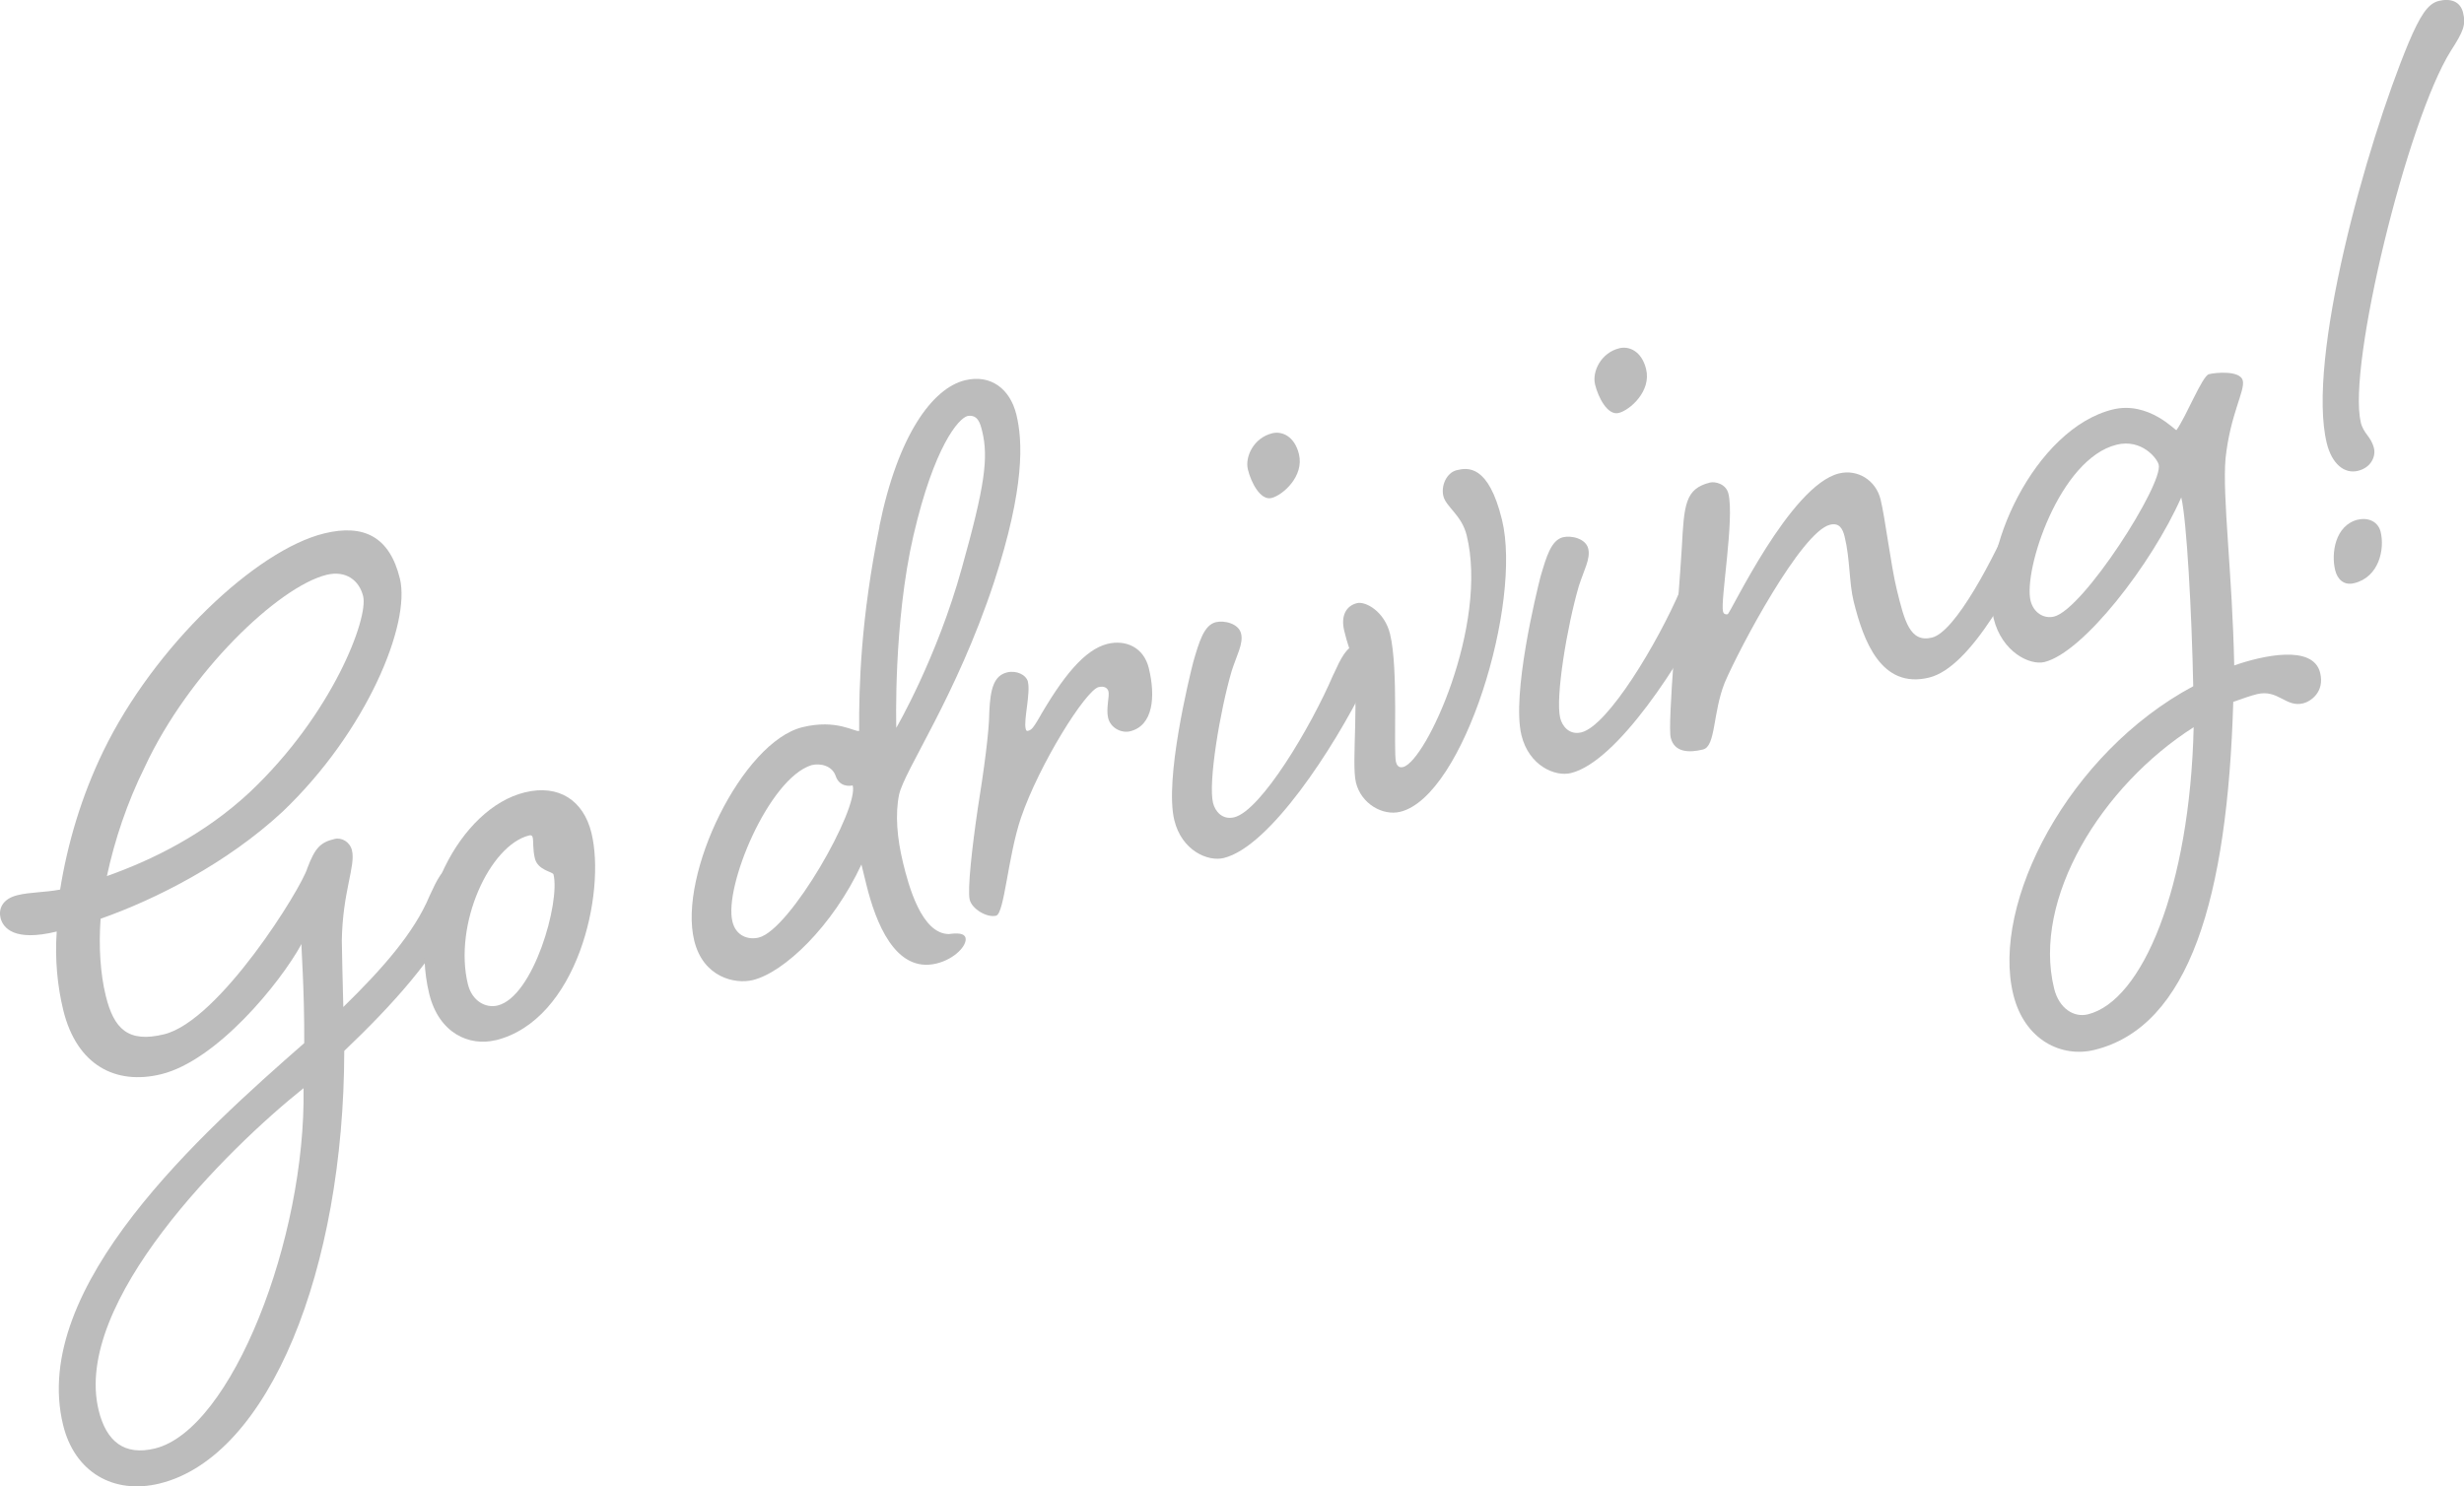 <?xml version="1.0" encoding="UTF-8"?><svg id="_レイヤー_2" xmlns="http://www.w3.org/2000/svg" viewBox="0 0 281.92 170.09"><defs><style>.cls-1{fill:#bcbcbc;stroke-width:0px;}</style></defs><g id="text"><path class="cls-1" d="M45.75,66.19c1.27,5.18-3.78,17.5-13.4,26.68-6.38,5.93-14.55,10.06-20.84,12.27-.23,3.19-.03,6.28.59,8.81.93,3.8,2.56,5.42,6.68,4.41,6.34-1.55,15.72-16.73,16.39-19.02.88-2.34,1.52-2.95,3.1-3.33.84-.21,1.77.35,2,1.3.44,1.8-1.08,4.74-1.16,10.36.04,2,.08,4.46.17,7.57,4.43-4.33,8.11-8.48,9.87-12.72.88-1.9,1.47-3.16,2.63-3.44.95-.23,1.63.27,1.84,1.12.23.95-.03,1.69-.94,3.48-2.9,5.97-7.76,11.3-13.29,16.58-.04,24.98-8.56,46.43-21.13,49.51-5.28,1.29-9.73-1.31-11.04-6.7-3.88-15.84,16.07-33.6,27.59-43.7.03-6.28-.37-11.11-.31-11.34-2.47,4.52-9.72,13.35-16.06,14.9-5.18,1.27-9.65-1-11.2-7.33-.67-2.75-.97-5.81-.75-9-4.86,1.19-6.14-.4-6.43-1.56-.23-.95.14-2.16,1.94-2.6,1.48-.36,3.06-.3,4.88-.64.84-5.24,2.43-10.67,4.96-15.88,5.81-11.95,17.44-22.97,25.26-24.88,4.54-1.11,7.49.4,8.65,5.16ZM34.73,124.53c-8.71,6.95-26.47,24.51-23.44,36.87.88,3.59,2.96,5.21,6.44,4.36,8.77-2.15,17.29-24.05,17-41.22ZM12.22,100.26c5.15-1.82,11.15-4.75,16.35-9.6,9.46-8.92,13.6-19.9,12.98-22.43-.44-1.8-1.96-2.99-4.18-2.45-5.49,1.35-15.75,11.13-20.81,22-2.02,4.08-3.44,8.34-4.33,12.48Z"/><path class="cls-1" d="M56.68,119.04c-2.96.72-6.46-.77-7.57-5.31-2.41-9.82,3.53-21.24,10.93-23.05,3.91-.96,6.72.93,7.63,4.63,1.68,6.87-1.58,21.44-10.98,23.74ZM53.54,112.65c.47,1.9,2.02,2.75,3.39,2.42,4.12-1.01,7.18-11.83,6.4-15-.08-.32-1.79-.46-2.13-1.83-.26-1.06-.15-1.98-.25-2.4-.05-.21-.18-.29-.39-.24-4.54,1.11-8.7,10.19-7.02,17.06Z"/><path class="cls-1" d="M100.61,60.25c2.13-10.49,6.09-15.82,9.79-16.73,2.96-.72,5.17.98,5.89,3.93.72,2.96,1.01,8.26-2.57,19.21-4.31,13.04-10.21,21.42-10.85,24.27-.46,2.24-.24,4.98.46,7.84.62,2.54,2.1,8.11,5.24,8.12.98-.13,1.77-.1,1.9.43.21.84-1.2,2.42-3.31,2.94-4.75,1.16-6.99-4.78-8.03-9.01l-.57-2.32c-3.3,7.08-8.84,12.35-12.43,13.23-2.01.49-5.67-.29-6.7-4.52-1.86-7.6,5.52-22.74,12.38-24.42,3.91-.96,5.96.56,6.49.43-.03-5.14.19-12.92,2.33-23.41ZM83.8,105.46c.41,1.69,1.86,2.12,3.02,1.83,3.59-.88,11.49-14.79,10.74-17.41-.42.1-1.53.15-1.95-1.09-.39-1.14-1.71-1.49-2.76-1.23-4.89,1.53-10.04,13.88-9.05,17.89ZM104.53,61.2c-2.34,10.09-1.98,22.09-1.98,22.09,0,0,4.65-7.97,7.5-18.29,2.63-9.38,3.07-12.62,2.32-15.68-.21-.84-.47-1.9-1.65-1.72-1.06.26-3.84,3.52-6.19,13.61Z"/><path class="cls-1" d="M117.61,78.04c.31,1.27-.5,4.38-.26,5.33.05.21.08.32.29.26.42-.1.66-.5,1.06-1.15,2.9-5.08,5.39-8.15,8.03-8.8,2.01-.49,4.11.34,4.71,2.77.8,3.27.5,6.6-2.15,7.24-.95.23-2.21-.35-2.5-1.52-.26-1.06.17-2.5.04-3.03-.1-.42-.5-.66-1.13-.51-1.48.36-6.79,8.83-8.88,14.94-1.5,4.4-1.9,10.99-2.85,11.22-1.06.26-2.77-.78-3.02-1.83-.28-1.16.29-6.12.92-10.41.71-4.43,1.31-8.83,1.32-11.07.12-2.72.55-4.16,2.03-4.53,1.06-.26,2.19.25,2.4,1.09Z"/><path class="cls-1" d="M152.56,77.2c.88-1.9,1.47-3.16,2.63-3.44.95-.23,1.63.27,1.84,1.12.23.95-.04,1.69-.83,3.45-3.6,7.26-10.9,18.57-16.19,19.86-1.8.44-4.8-.84-5.65-4.33-1.14-4.65,1.71-16.32,2.17-18.11.67-2.29,1.21-4.21,2.58-4.55.95-.23,2.61.14,2.89,1.31.28,1.16-.51,2.48-1.08,4.29-1.34,4.58-2.7,12.75-2.13,15.08.23.95,1.05,1.98,2.42,1.65,3.06-.75,8.78-10.32,11.34-16.32ZM148.62,51.97c.62,2.54-1.87,4.71-3.14,5.02-1.27.31-2.34-1.78-2.7-3.26-.36-1.48.68-3.64,2.79-4.15,1.06-.26,2.53.28,3.05,2.39Z"/><path class="cls-1" d="M159.05,72.59c.96,3.91.36,13.35.67,14.61.08.32.29.71.81.58,2.64-.65,9.79-16.28,7.28-26.52-.57-2.32-2.36-3.23-2.67-4.5-.28-1.16.36-2.66,1.52-2.95,1.27-.31,3.64-.67,5.19,5.67,2.33,9.51-4.35,31.63-11.64,33.42-2.01.49-4.48-.92-5.07-3.35-.57-2.32.52-10.21-.54-14.54-.28-1.16-.42-1.24-.8-2.83-.41-1.69.2-2.85,1.47-3.16.95-.23,3.13.91,3.78,3.55Z"/><path class="cls-1" d="M192.28,67.48c.88-1.9,1.47-3.16,2.63-3.44.95-.23,1.63.27,1.84,1.12.23.95-.04,1.69-.83,3.45-3.6,7.26-10.9,18.57-16.19,19.86-1.8.44-4.8-.84-5.65-4.33-1.14-4.65,1.71-16.32,2.17-18.11.67-2.29,1.21-4.21,2.58-4.55.95-.23,2.61.14,2.89,1.31.28,1.16-.51,2.48-1.08,4.29-1.34,4.58-2.7,12.75-2.13,15.08.23.95,1.05,1.98,2.42,1.65,3.06-.75,8.78-10.32,11.34-16.32ZM188.34,42.24c.62,2.54-1.87,4.71-3.14,5.02-1.27.31-2.34-1.78-2.7-3.26-.36-1.48.68-3.64,2.79-4.15,1.06-.26,2.53.28,3.05,2.39Z"/><path class="cls-1" d="M230.62,58.09c.88-1.9,1.47-3.16,2.63-3.44.95-.23,1.63.27,1.84,1.12.23.95-.04,1.69-.94,3.48-3.49,7.24-8.58,17.1-13.43,18.29-5.49,1.34-7.52-4.2-8.64-8.75-.52-2.11-.4-4.83-1.02-7.36-.23-.95-.62-1.64-1.68-1.38-3.27.8-10.33,14.06-12.04,18.06-1.39,3.47-1.01,7.3-2.49,7.66-1.58.39-3.27.35-3.69-1.34-.39-1.58.87-15.21,1.27-21.81.26-4.88.38-6.7,3.23-7.4.53-.13,1.82.11,2.1,1.28.7,2.85-.93,12.21-.62,13.47.08.32.31.37.53.32.32-.08,7.14-14.74,12.74-16.11,2.11-.52,4.22.76,4.76,2.98.52,2.11,1.18,7.55,1.85,10.3.88,3.59,1.5,6.13,4.04,5.5,2.64-.65,7.01-8.88,9.57-14.88Z"/><path class="cls-1" d="M252.74,42.82c.84-.21,3.59-.43,3.87.73.28,1.16-1.42,3.82-1.97,8.88-.39,4.35.78,13.24.99,23.72,3.2-1.12,9.03-2.44,9.83.84.54,2.22-1.1,3.29-1.94,3.5-2.01.49-2.87-1.65-5.3-1.05-.74.18-1.67.52-2.7.88-.66,22.44-5.01,37.17-15.89,39.83-3.7.91-7.99-1.07-9.28-6.35-2.56-10.46,6.33-27.64,20.59-35.27-.17-8.47-.75-19.07-1.37-21.61-3.39,7.66-11.22,17.75-15.65,18.84-1.69.41-4.87-1.16-5.81-4.96-1.86-7.6,4.75-21.76,13.62-23.94,4.12-1.01,7.22,2.49,7.29,2.36,1.09-1.5,2.96-6.21,3.7-6.39ZM242.18,50.89c-6.55,1.6-10.7,14.37-9.85,17.86.34,1.37,1.52,2.09,2.68,1.81,3.38-.83,12.52-15.16,11.98-17.38-.18-.74-1.96-2.99-4.82-2.29ZM250.99,83.22c-10.56,6.73-18.48,19.64-15.97,29.89.57,2.32,2.28,3.36,3.86,2.97,6.23-1.53,11.68-14.5,12.11-32.86Z"/><path class="cls-1" d="M270.1,48.31c.34,1.37,1.18,1.61,1.52,2.99.21.84-.25,2.19-1.83,2.58-1.58.39-3-.83-3.57-3.16-2.33-9.51,4.44-34,9.37-45.85,1.28-3,2.16-4.45,3.43-4.76,1.37-.34,2.48.06,2.79,1.33.34,1.37.07,2.11-1.39,4.37-5,7.94-11.86,36.16-10.31,42.49ZM269.8,59.47c1.16-.28,2.29.22,2.58,1.38.49,2.01-.18,5.2-3.04,5.89-1.16.28-1.9-.43-2.16-1.49-.47-1.9-.03-5.14,2.61-5.79Z"/></g></svg>